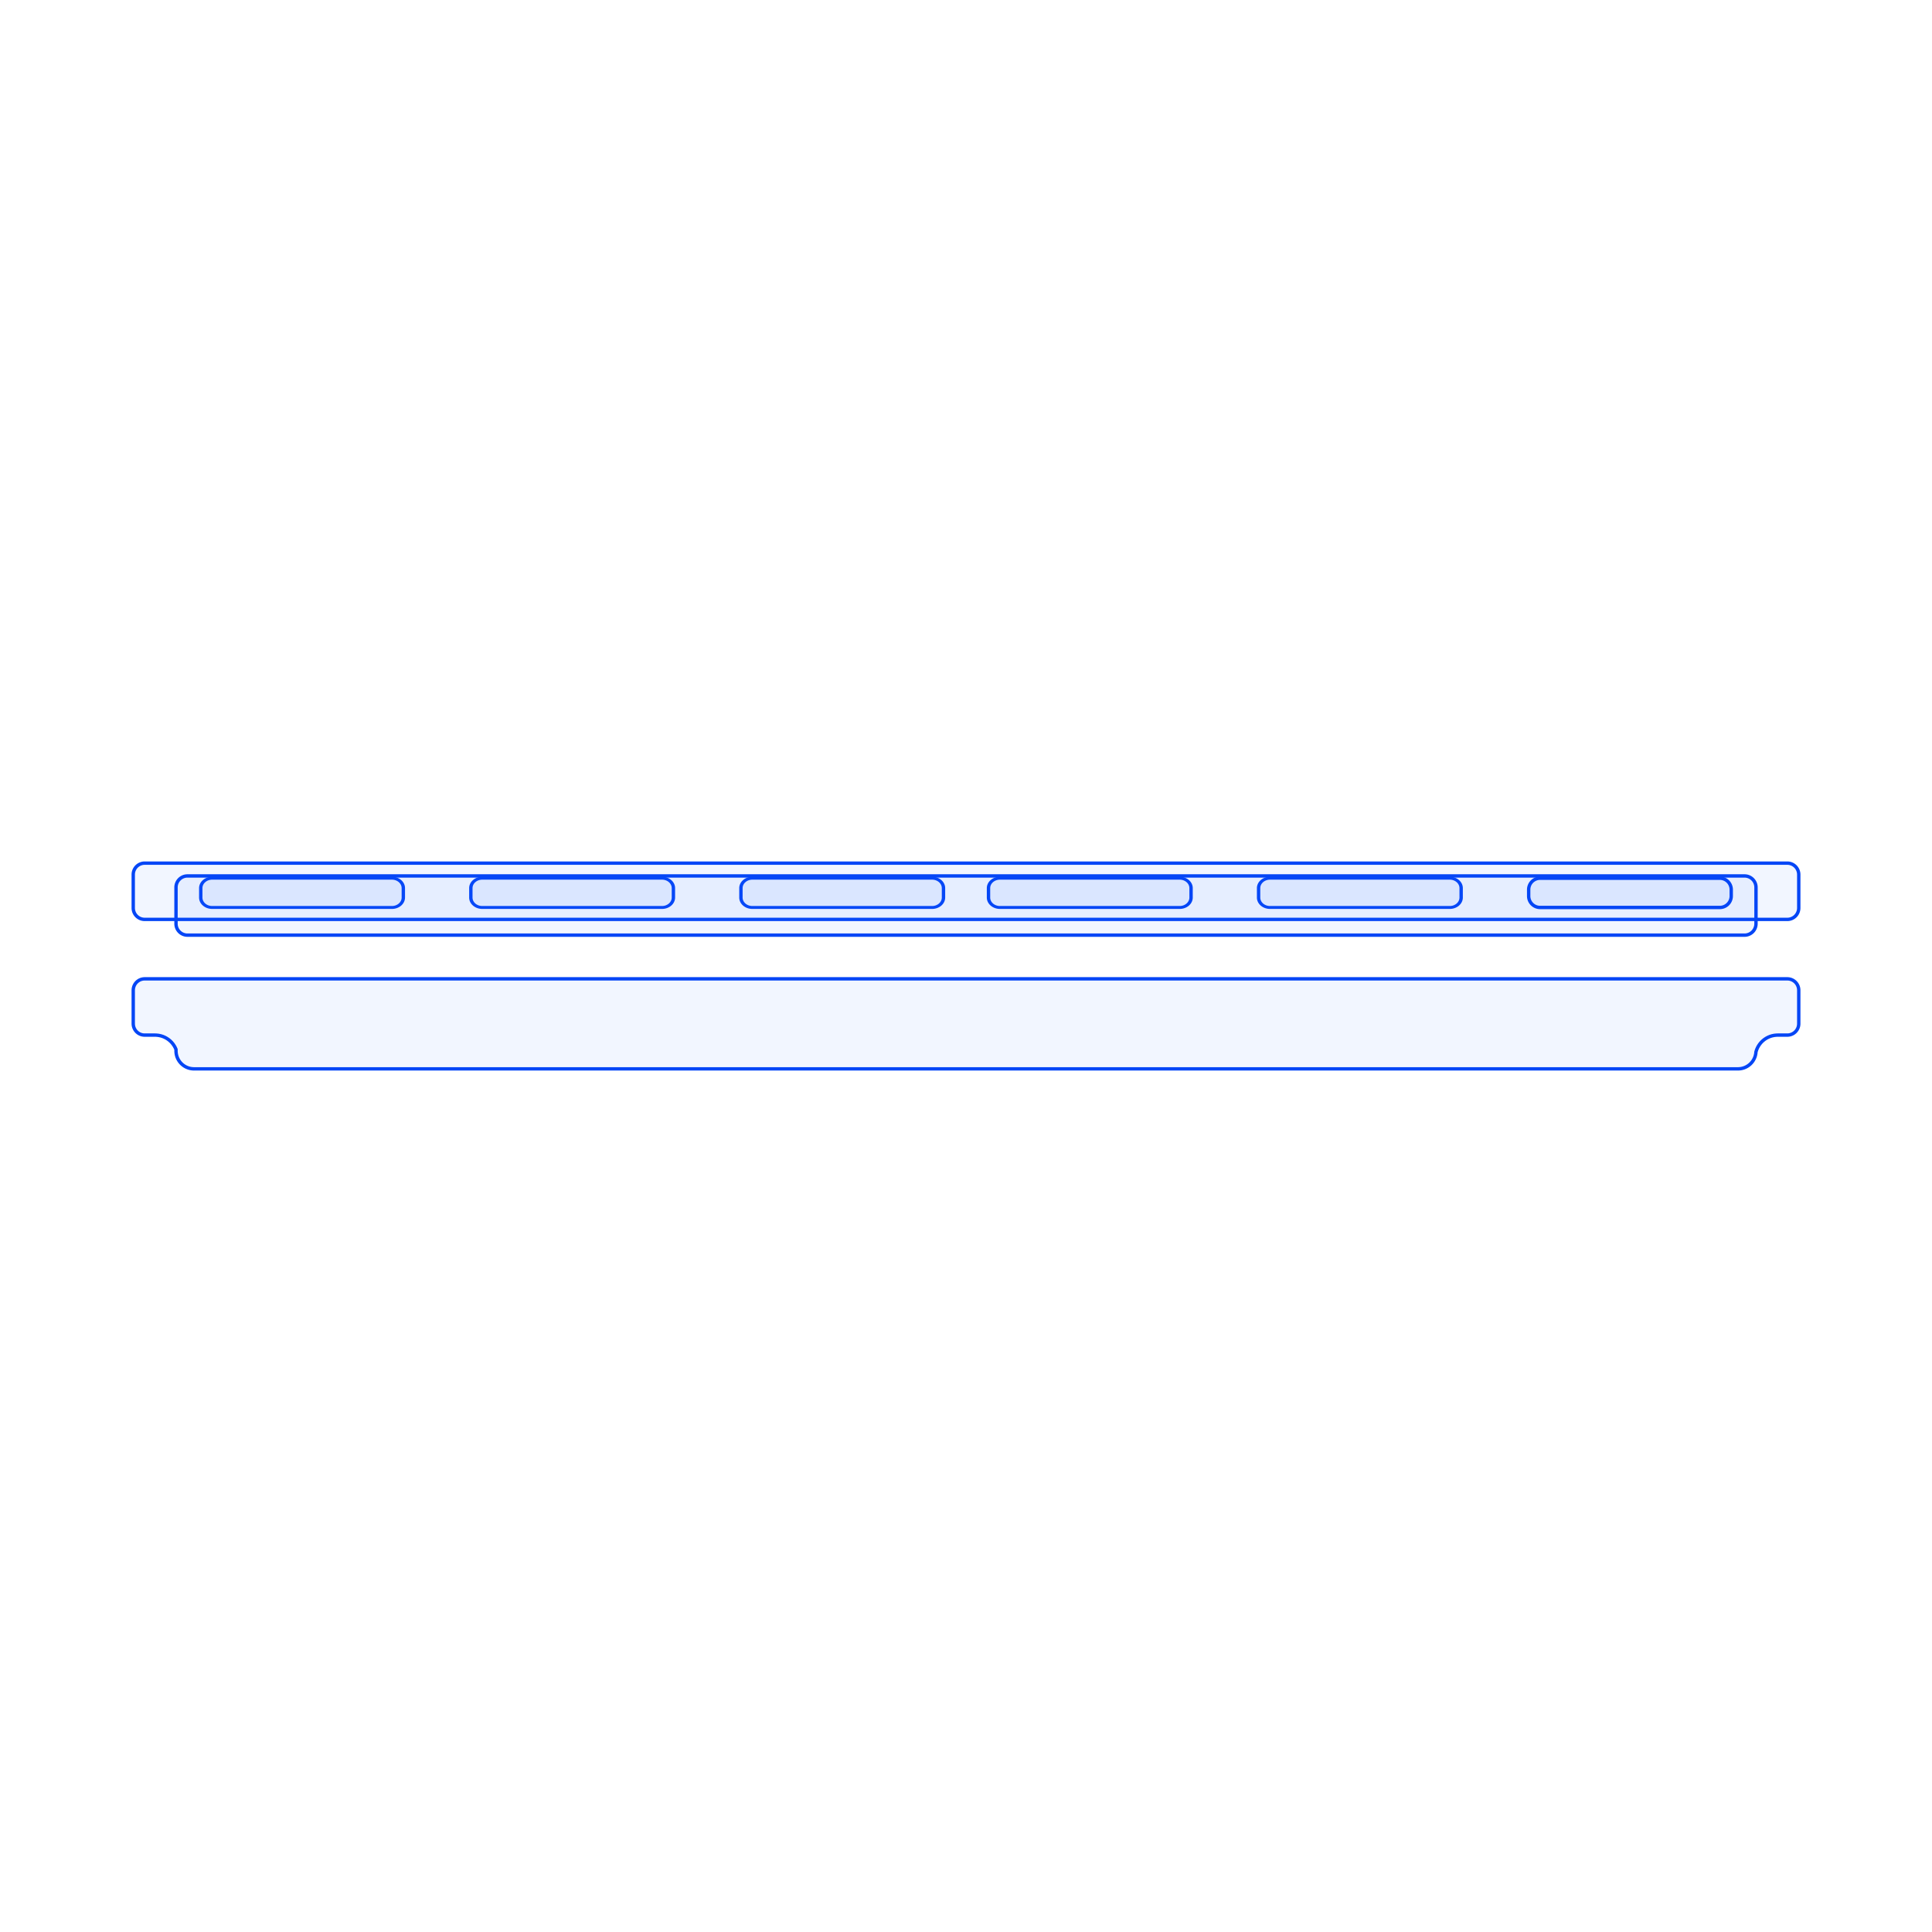 <?xml version="1.0" encoding="utf-8"?>
<svg xmlns="http://www.w3.org/2000/svg" xmlns:shaper="http://www.shapertools.com/namespaces/shaper" width="858.4mm" height="858.4mm" viewBox="-800.031 -409.495 858.4 858.4"> <g id="sg-e7f14cf2-5b73-44dc-814c-ec3a65cebc9c" transform="matrix(1 0 0 1 -370.831 -13.497)">
  <path id="basePath-sg-e7f14cf2-5b73-44dc-814c-ec3a65cebc9c-pg-93f7d854-70f1-4f9a-ad51-b5ff8d716467" stroke="#0546F6" fill="#2C65FF" fill-opacity="0.06" stroke-width="1.5" vector-effect="non-scaling-stroke" transform="matrix(1 0 0 1 0 0)" d="M -364.92 -12.5 L 364.92 -12.5 A 5.08 5.08 0 0 1 370 -7.42 L 370 7.42 A 5.08 5.08 0 0 1 364.92 12.5 L -364.92 12.5 A 5.08 5.08 0 0 1 -370 7.42 L -370 -7.42 A 5.08 5.08 0 0 1 -364.92 -12.5 Z"/>
</g>
<g id="sg-240b521c-b273-4b6b-aec5-76877343ac9f" transform="matrix(1 0 0 1 -425.831 -12.804)">
  <path id="basePath-sg-240b521c-b273-4b6b-aec5-76877343ac9f-pg-bbd4730a-68ed-43e4-b565-5e927a73c1a9" stroke="#0546F6" fill="#2C65FF" fill-opacity="0.06" stroke-width="1.5" vector-effect="non-scaling-stroke" transform="matrix(1 0 0 0.867 0 0)" d="M -39.92 -7.5 L 39.92 -7.5 A 5.08 5.08 0 0 1 45 -2.42 L 45 2.42 A 5.08 5.08 0 0 1 39.92 7.5 L -39.92 7.5 A 5.08 5.08 0 0 1 -45 2.42 L -45 -2.42 A 5.08 5.08 0 0 1 -39.92 -7.5 Z"/>
</g>
<g id="sg-e194d695-57a0-401c-877a-5db4b1b9a4a3" transform="matrix(1 0 0 1 -195.831 -12.804)">
  <path id="basePath-sg-e194d695-57a0-401c-877a-5db4b1b9a4a3-pg-e6e9b1b9-9a8f-43a9-a728-5c3b2cf0caa1" stroke="#0546F6" fill="#2C65FF" fill-opacity="0.06" stroke-width="1.5" vector-effect="non-scaling-stroke" transform="matrix(1 0 0 0.867 0 0)" d="M -39.92 -7.5 L 39.92 -7.5 A 5.08 5.08 0 0 1 45 -2.42 L 45 2.42 A 5.08 5.08 0 0 1 39.92 7.5 L -39.92 7.5 A 5.08 5.08 0 0 1 -45 2.42 L -45 -2.42 A 5.08 5.08 0 0 1 -39.92 -7.5 Z"/>
</g>
<g id="sg-55b92afc-0312-4ceb-961b-36814646c166" transform="matrix(1 0 0 1 -665.831 -12.804)">
  <path id="basePath-sg-55b92afc-0312-4ceb-961b-36814646c166-pg-68fdc326-89f8-4569-9175-07826114669f" stroke="#0546F6" fill="#2C65FF" fill-opacity="0.06" stroke-width="1.5" vector-effect="non-scaling-stroke" transform="matrix(1 0 0 0.867 0 0)" d="M -39.92 -7.5 L 39.92 -7.5 A 5.08 5.08 0 0 1 45 -2.42 L 45 2.42 A 5.08 5.08 0 0 1 39.92 7.5 L -39.92 7.5 A 5.08 5.08 0 0 1 -45 2.42 L -45 -2.42 A 5.08 5.08 0 0 1 -39.92 -7.5 Z"/>
</g>
<g id="sg-a6665af6-bcf5-4caa-9421-92013ce15d97" transform="matrix(1 0 0 1 -545.831 -12.804)">
  <path id="basePath-sg-a6665af6-bcf5-4caa-9421-92013ce15d97-pg-f4c221b0-c712-4039-89a6-900255fa41b5" stroke="#0546F6" fill="#2C65FF" fill-opacity="0.06" stroke-width="1.5" vector-effect="non-scaling-stroke" transform="matrix(1 0 0 0.867 0 0)" d="M -39.92 -7.5 L 39.92 -7.5 A 5.08 5.08 0 0 1 45 -2.42 L 45 2.42 A 5.08 5.08 0 0 1 39.92 7.5 L -39.92 7.5 A 5.08 5.08 0 0 1 -45 2.42 L -45 -2.42 A 5.08 5.08 0 0 1 -39.92 -7.5 Z"/>
</g>
<g id="sg-4f149016-0bcd-4ede-ad13-26de58cdd227" transform="matrix(1 0 0 1 -370.831 -7.154)">
  <path id="basePath-sg-4f149016-0bcd-4ede-ad13-26de58cdd227-pg-f04c9965-2870-4bec-aaea-df957cf8d677" stroke="#0546F6" fill="#2C65FF" fill-opacity="0.06" stroke-width="1.5" vector-effect="non-scaling-stroke" transform="matrix(1 0 0 1 0 0)" d="M -345.92 -13.151 L 345.92 -13.151 A 5.08 5.08 0 0 1 351 -8.071 L 351 8.071 A 5.08 5.08 0 0 1 345.92 13.151 L -345.92 13.151 A 5.08 5.08 0 0 1 -351 8.071 L -351 -8.071 A 5.08 5.08 0 0 1 -345.92 -13.151 Z"/>
</g>
<g id="sg-f81d0e66-b2ce-4bda-96e6-4d0791a413b5" transform="matrix(1 0 0 1 -75.831 -12.8)">
  <path id="basePath-sg-f81d0e66-b2ce-4bda-96e6-4d0791a413b5-pg-16ffe3ac-927c-443a-ae0e-3fb66a23a0f6" stroke="#0546F6" fill="#2C65FF" fill-opacity="0.06" stroke-width="1.5" vector-effect="non-scaling-stroke" transform="matrix(1 0 0 1 0 0)" d="M -39.92 -6.5 L 39.92 -6.5 A 5.08 5.08 0 0 1 45 -1.42 L 45 1.42 A 5.08 5.08 0 0 1 39.92 6.5 L -39.92 6.5 A 5.08 5.08 0 0 1 -45 1.42 L -45 -1.42 A 5.08 5.08 0 0 1 -39.92 -6.5 Z"/>
</g>
<g id="sg-71dbedbd-30e1-4d4b-a8b4-3550ad3c1ab8" transform="matrix(1 0 0 1 -315.831 -12.804)">
  <path id="basePath-sg-71dbedbd-30e1-4d4b-a8b4-3550ad3c1ab8-pg-f3bd981c-fdf4-466f-9b54-615b478ffd41" stroke="#0546F6" fill="#2C65FF" fill-opacity="0.06" stroke-width="1.5" vector-effect="non-scaling-stroke" transform="matrix(1 0 0 0.867 0 0)" d="M -39.92 -7.5 L 39.92 -7.5 A 5.08 5.08 0 0 1 45 -2.42 L 45 2.42 A 5.08 5.08 0 0 1 39.92 7.5 L -39.92 7.5 A 5.08 5.08 0 0 1 -45 2.42 L -45 -2.42 A 5.08 5.08 0 0 1 -39.92 -7.5 Z"/>
</g>
<g id="sg-a9a8cd3a-6af3-4bfb-955e-83810effa9f2" transform="matrix(1 0 0 1 -370.831 45.406)">
  <path id="basePath-sg-a9a8cd3a-6af3-4bfb-955e-83810effa9f2-pg-dfcaf622-cbba-4e90-b216-7247b764b98b" stroke="#0546F6" fill="#2C65FF" fill-opacity="0.06" stroke-width="1.5" vector-effect="non-scaling-stroke" transform="matrix(1 0 0 1 1.3552527156068805e-20 0)" d="M 359.136 5.115 L 358.16 5.315 L 357.221 5.607 L 356.324 5.986 L 355.474 6.448 L 354.676 6.987 L 353.935 7.598 L 353.257 8.276 L 352.646 9.017 L 352.107 9.815 L 351.645 10.665 L 351.266 11.562 L 350.984 12.47 L 350.908 13.218 L 350.748 13.998 L 350.709 14.124 L 350.514 14.749 L 350.211 15.467 L 349.841 16.147 L 349.41 16.785 L 348.921 17.378 L 348.378 17.921 L 347.785 18.41 L 347.147 18.841 L 346.467 19.211 L 345.75 19.514 L 344.998 19.748 L 344.218 19.908 L 343.411 19.99 L 343 20 L -343 20 L -343.411 19.99 L -344.218 19.908 L -344.998 19.748 L -345.75 19.514 L -346.467 19.211 L -347.147 18.841 L -347.785 18.41 L -348.378 17.921 L -348.921 17.378 L -349.41 16.785 L -349.841 16.147 L -350.211 15.467 L -350.32 15.208 L -350.514 14.749 L -350.748 13.998 L -350.908 13.218 L -350.99 12.411 L -351 12 L -351 11.38 L -351.302 10.666 L -351.764 9.816 L -352.303 9.018 L -352.914 8.278 L -353.593 7.599 L -354.334 6.988 L -355.131 6.449 L -355.981 5.987 L -356.878 5.607 L -357.817 5.315 L -358.793 5.115 L -359.801 5.013 L -360.315 5 L -364.92 5 L -365.181 4.993 L -365.694 4.941 L -366.19 4.84 L -366.667 4.692 L -367.122 4.499 L -367.554 4.265 L -367.959 3.991 L -368.336 3.68 L -368.68 3.336 L -368.991 2.959 L -369.265 2.554 L -369.499 2.122 L -369.692 1.667 L -369.84 1.19 L -369.942 0.694 L -369.993 0.181 L -370 -0.08 L -370 -14.92 L -369.993 -15.181 L -369.942 -15.694 L -369.84 -16.19 L -369.692 -16.667 L -369.499 -17.122 L -369.265 -17.554 L -368.991 -17.959 L -368.68 -18.336 L -368.336 -18.68 L -367.959 -18.991 L -367.554 -19.265 L -367.122 -19.499 L -366.667 -19.692 L -366.19 -19.84 L -365.694 -19.942 L -365.181 -19.993 L -364.92 -20 L 364.92 -20 L 365.181 -19.993 L 365.694 -19.942 L 366.19 -19.84 L 366.667 -19.692 L 367.122 -19.499 L 367.554 -19.265 L 367.959 -18.991 L 368.336 -18.68 L 368.68 -18.336 L 368.991 -17.959 L 369.265 -17.554 L 369.499 -17.122 L 369.692 -16.667 L 369.84 -16.19 L 369.942 -15.694 L 369.993 -15.181 L 370 -14.92 L 370 -0.08 L 369.993 0.181 L 369.942 0.694 L 369.84 1.19 L 369.692 1.667 L 369.499 2.122 L 369.265 2.554 L 368.991 2.959 L 368.68 3.336 L 368.336 3.68 L 367.959 3.991 L 367.554 4.265 L 367.122 4.499 L 366.667 4.692 L 366.19 4.84 L 365.694 4.941 L 365.181 4.993 L 364.92 5 L 360.659 5 L 360.145 5.013 Z"/>
</g> </svg>